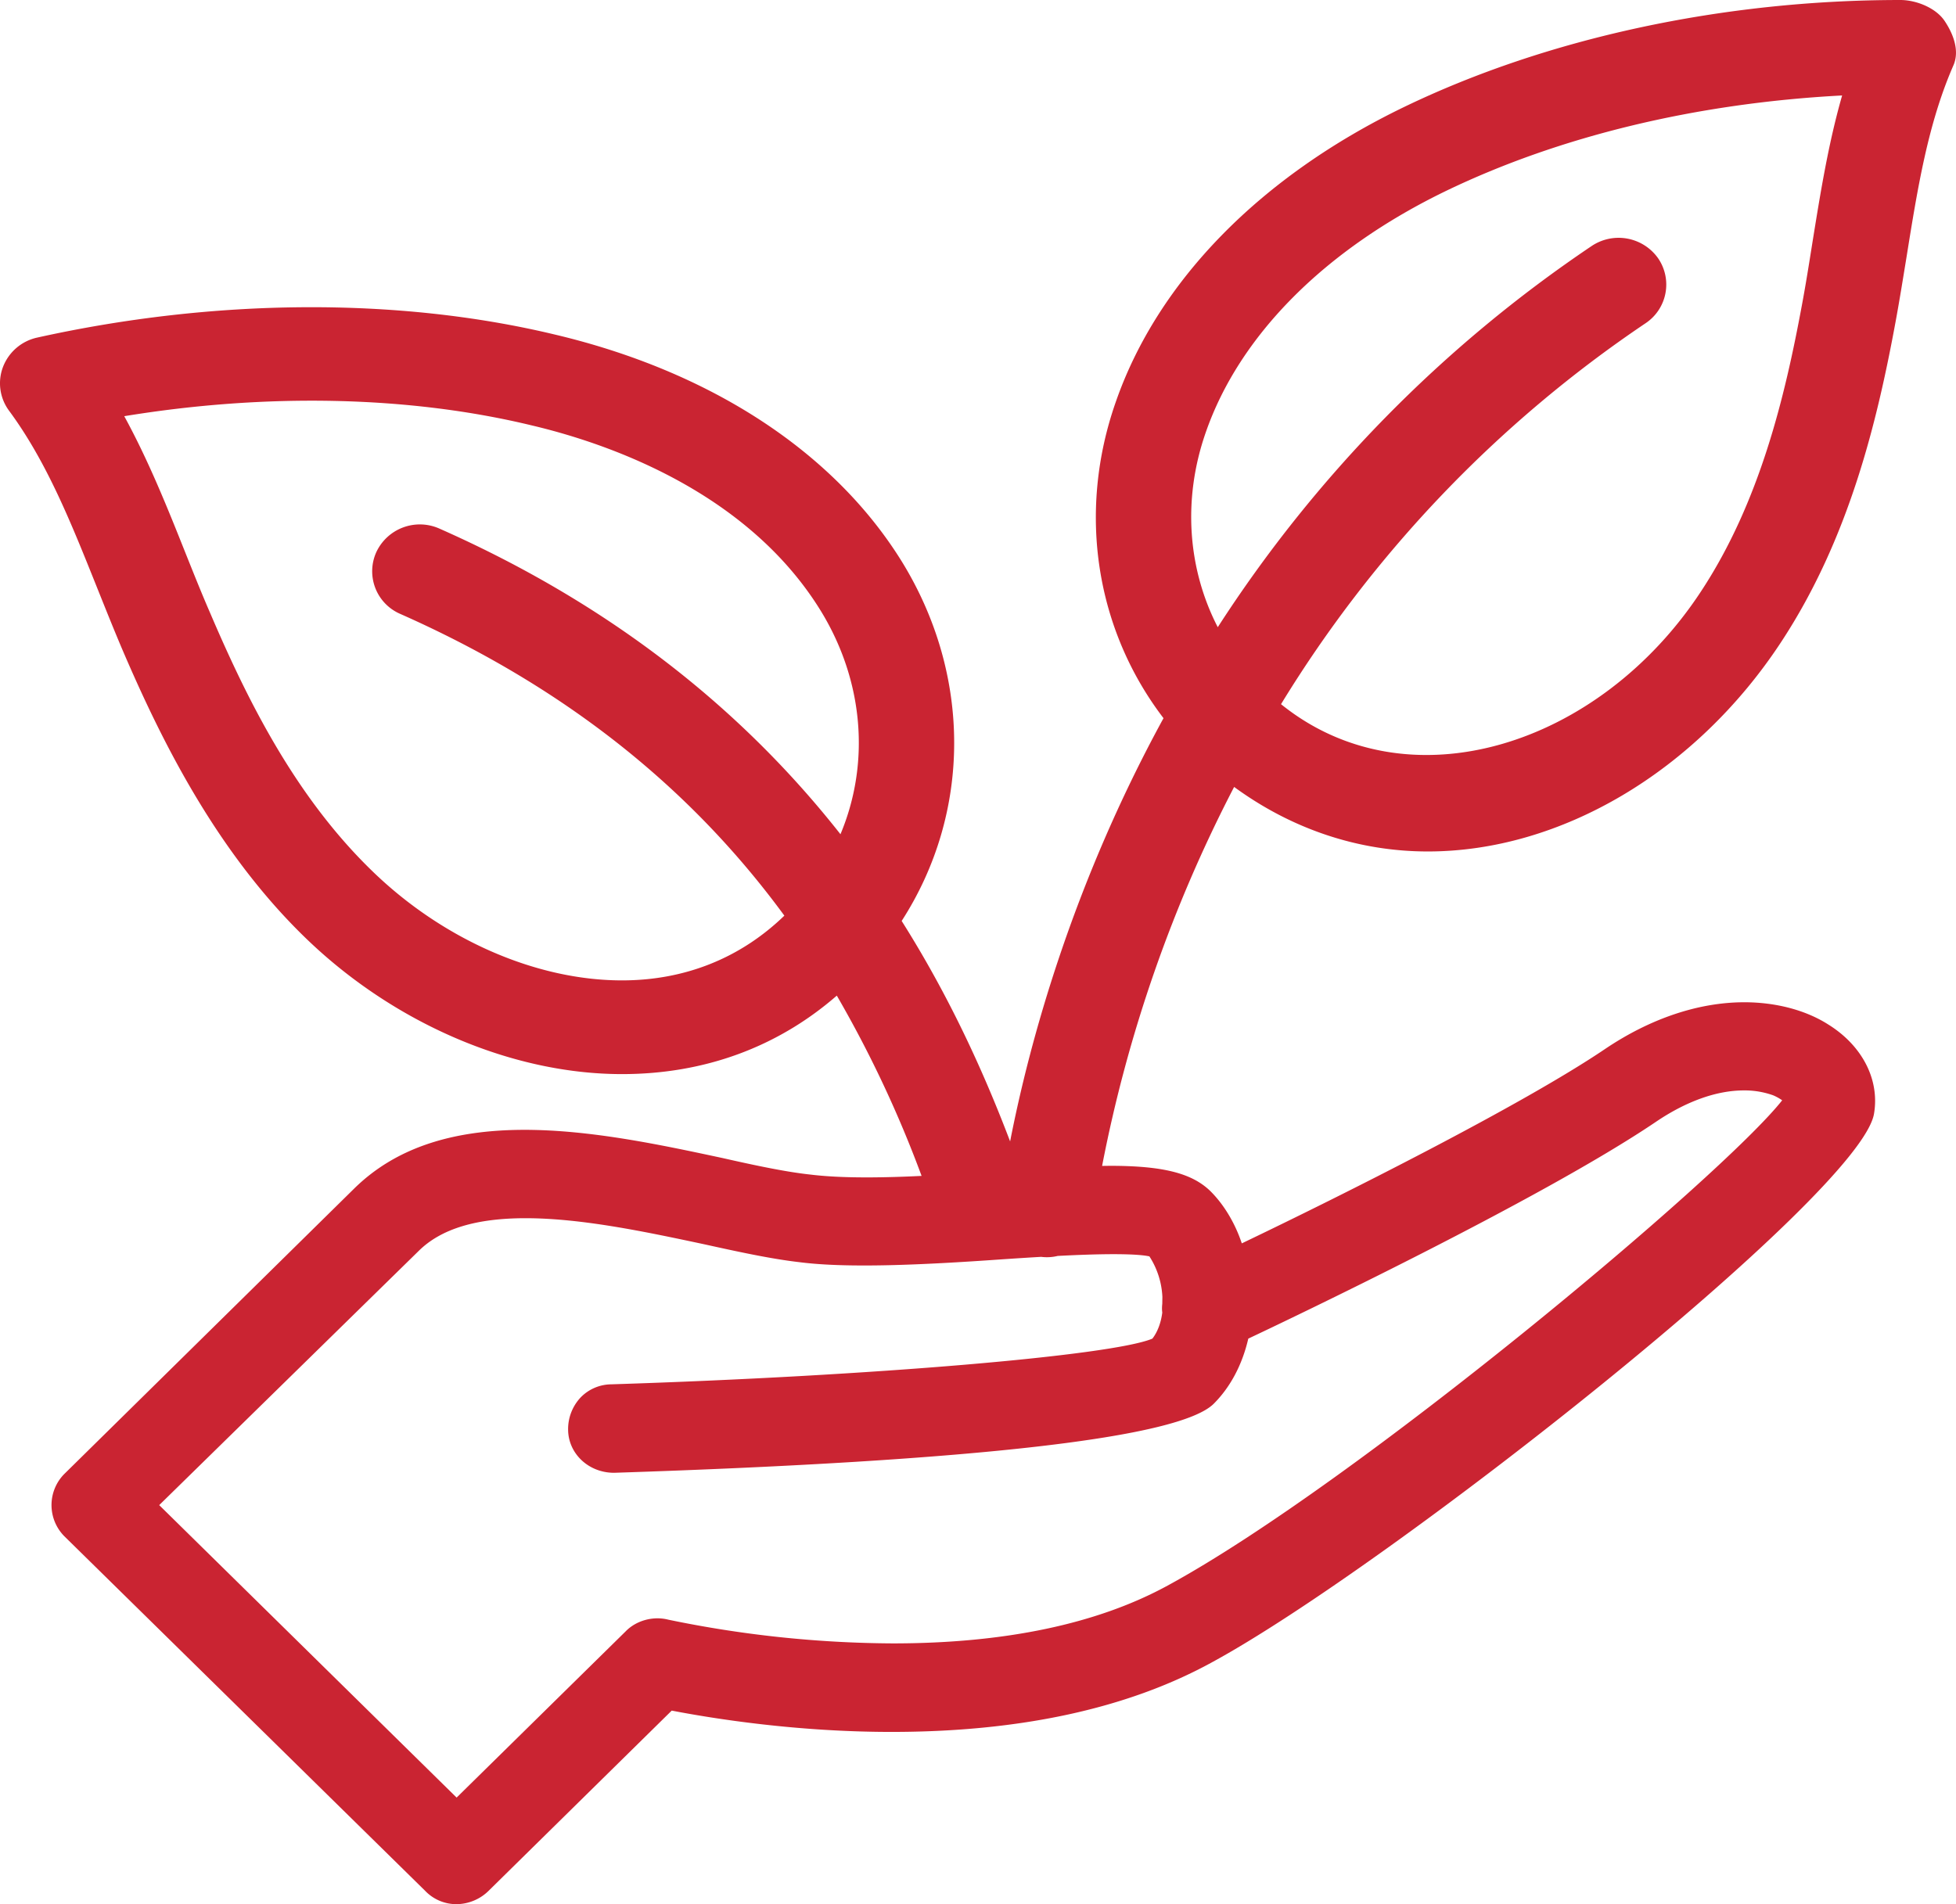 <svg width="38" height="37" xmlns="http://www.w3.org/2000/svg"><path d="M36.919 0c.309 0 .693.154.862.41.17.255.292.58.168.862-.494 1.13-.695 2.384-.908 3.71-.07.428-.138.855-.216 1.277-.36 1.95-.906 4.214-2.222 6.216-1.648 2.511-4.277 4.07-6.864 4.07-1.344 0-2.64-.432-3.763-1.254a27.163 27.163 0 00-2.565 7.364l.152-.002c1.024 0 1.59.141 1.95.49.263.26.481.623.612 1.017 1.957-.937 5.44-2.684 7.053-3.774.88-.594 1.819-.911 2.71-.911.615 0 1.196.154 1.632.433.662.412 1 1.074.887 1.735-.268 1.574-9.439 8.806-12.881 10.668-1.634.892-3.722 1.342-6.205 1.342h-.003c-1.819 0-3.42-.251-4.268-.414l-3.56 3.504a.9.9 0 01-.615.257.838.838 0 01-.618-.262l-7.005-6.885a.86.86 0 01-.004-1.211l5.636-5.55c.782-.767 1.863-1.138 3.307-1.138 1.282 0 2.641.29 3.842.547.573.13 1.222.27 1.701.321.299.037.658.056 1.1.056.342 0 .705-.011 1.07-.029a22.666 22.666 0 00-1.647-3.503c-1.152 1.002-2.574 1.525-4.173 1.525-2.149 0-4.452-.995-6.164-2.661-1.743-1.694-2.809-3.877-3.543-5.588-.17-.4-.333-.809-.497-1.218-.5-1.248-.971-2.43-1.703-3.422a.895.895 0 01-.118-.854.923.923 0 01.662-.568c3.443-.763 7.005-.79 10.047-.062 3.035.716 5.432 2.283 6.75 4.41 1.368 2.219 1.35 4.893-.001 6.987.932 1.476 1.599 2.947 2.107 4.284.373-1.91 1.2-4.966 2.98-8.224-1.309-1.713-1.682-3.984-.93-6.137.812-2.346 2.804-4.387 5.61-5.742C30.06.738 33.478 0 36.919 0zm-3.04 21.188c-.531 0-1.124.213-1.714.614-2.247 1.518-7.212 3.878-7.914 4.209-.117.506-.348.943-.673 1.267-.667.658-4.586 1.109-11.648 1.34-.497 0-.887-.373-.893-.832a.897.897 0 01.248-.637.84.84 0 01.59-.25c5.062-.161 9.731-.558 10.513-.888.094-.12.166-.3.192-.506-.01-.071-.004-.131 0-.172l.002-.135a1.584 1.584 0 00-.252-.785c-.092-.021-.29-.043-.695-.043-.321 0-.7.014-1.086.034a.885.885 0 01-.322.018c-.278.016-.55.034-.8.051-1.5.105-2.958.174-3.9.052-.564-.065-1.222-.21-1.858-.35-1.11-.236-2.366-.504-3.458-.504-.967 0-1.647.21-2.078.637l-5.04 4.938 5.778 5.683 3.286-3.232c.205-.21.534-.3.826-.225a21.93 21.93 0 004.36.461c2.178 0 3.973-.377 5.34-1.123 3.66-1.99 10.776-7.954 11.94-9.43a.959.959 0 00-.175-.097 1.645 1.645 0 00-.569-.095zM2.414 8.087c.47.86.833 1.764 1.186 2.65.159.397.315.789.483 1.175.708 1.655 1.634 3.542 3.138 5.003 1.372 1.338 3.19 2.135 4.863 2.135 1.223 0 2.301-.433 3.154-1.258-1.624-2.216-3.957-4.311-7.462-5.863a.902.902 0 01-.464-1.203.933.933 0 011.222-.456c3.567 1.578 6.038 3.71 7.794 5.94.579-1.378.456-2.983-.392-4.356-1.427-2.305-4.125-3.238-5.602-3.587-2.394-.58-5.174-.63-7.92-.18zm33.374-6.232c-2.846.15-5.495.795-7.69 1.852-2.361 1.141-4.021 2.812-4.675 4.7-.452 1.298-.348 2.65.235 3.78a25.76 25.76 0 017.267-7.409.94.94 0 011.286.238.903.903 0 01-.242 1.265 24.02 24.02 0 00-7.082 7.402c2.471 1.994 6.186.82 8.162-2.196 1.14-1.733 1.628-3.78 1.957-5.556.076-.405.141-.817.207-1.233.152-.94.305-1.902.575-2.843z" fill="#CA2432" fill-rule="evenodd"/></svg>